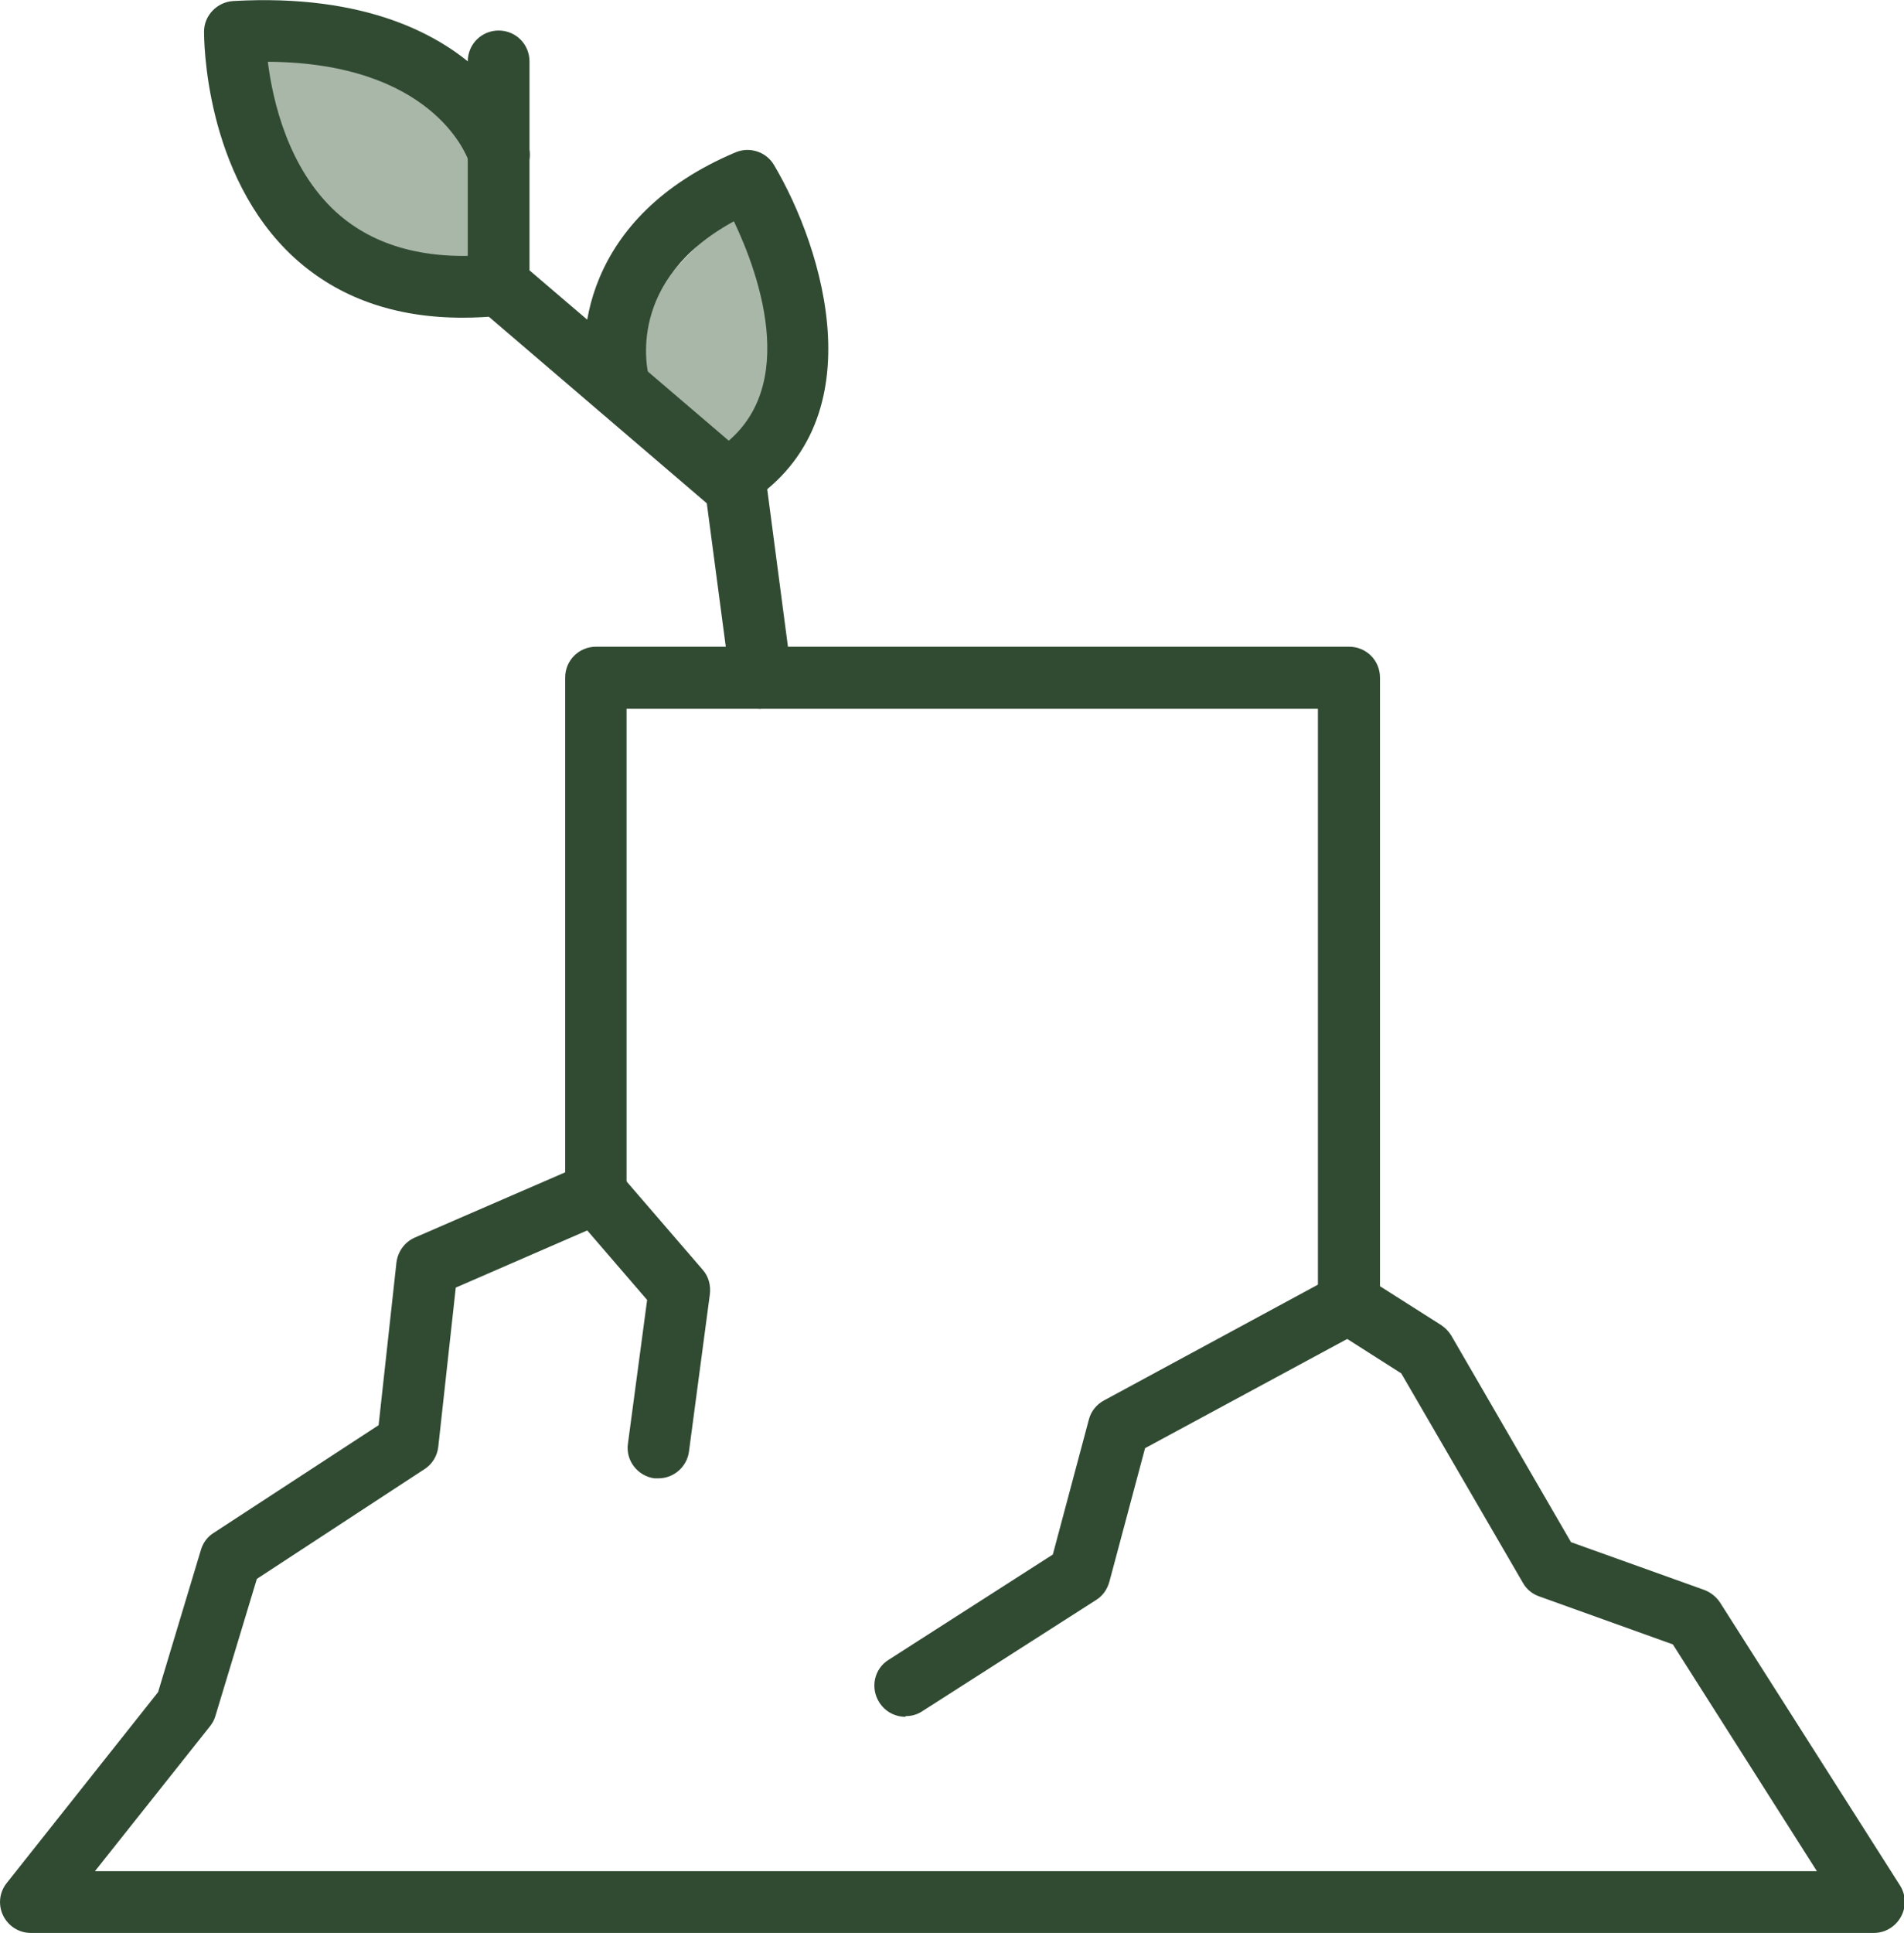 <?xml version="1.0" encoding="UTF-8"?>
<svg id="Layer_1" data-name="Layer 1" xmlns="http://www.w3.org/2000/svg" viewBox="0 0 55.52 56.34">
  <defs>
    <style>
      .cls-1 {
        fill: #314b33;
      }

      .cls-2 {
        fill: #a9b7a8;
      }
    </style>
  </defs>
  <path class="cls-2" d="M7.01,1.71c.24,1.98,1.05,3.46,2.41,4.39,1.77,1.21,3.71,2.16,5.52,1.2C13.77,1.35,8.71,1.5,7.01,1.71Z"/>
  <path class="cls-2" d="M21.47,6.2c-2.25,1.72-3.14,3.4-3.68,4.76-.45,1.14,2.57,3.12,3.23,2.46.58-.58.99-1.22,1.22-1.93.65-1.97-.14-4.06-.77-5.29Z"/>
  <g>
    <path class="cls-1" d="M54.62,56.34H.9c-.35,0-.66-.2-.81-.51-.15-.31-.11-.68.11-.95l4.41-5.56,1.25-4.15c.06-.2.19-.38.37-.49l4.81-3.14.52-4.74c.04-.32.24-.6.54-.73l4.38-1.9v-14.42c0-.5.4-.9.9-.9h21.96c.5,0,.9.4.9.9v17.74l1.78,1.13c.12.08.22.18.3.31l3.49,6.02,3.88,1.39c.19.07.35.2.46.36l5.25,8.25c.18.28.19.63.03.92-.16.29-.46.47-.79.47ZM2.76,54.54h50.22l-4.2-6.61-3.9-1.4c-.2-.07-.37-.21-.47-.39l-3.55-6.11-2.01-1.28c-.26-.16-.42-.45-.42-.76v-17.33h-20.16v14.11c0,.36-.21.68-.54.83l-4.44,1.93-.51,4.64c-.03.27-.18.51-.4.65l-4.89,3.2-1.21,4c-.03.11-.09.21-.16.3l-3.36,4.23Z"/>
    <path class="cls-1" d="M26.4,50.04c-.3,0-.59-.15-.76-.42-.27-.42-.15-.98.27-1.24l4.79-3.07,1.05-3.93c.06-.24.22-.44.44-.56l6.71-3.63c.44-.24.98-.07,1.22.36.24.44.07.98-.36,1.22l-6.37,3.44-1.04,3.89c-.06.22-.19.41-.38.53l-5.08,3.25c-.15.1-.32.14-.48.14Z"/>
    <path class="cls-1" d="M19.2,43.09s-.08,0-.12,0c-.49-.07-.84-.52-.77-1.01l.56-4.19-2.18-2.53c-.33-.38-.28-.94.09-1.27.38-.32.94-.28,1.27.09l2.44,2.83c.17.19.24.45.21.71l-.61,4.59c-.06.45-.45.78-.89.78Z"/>
    <path class="cls-1" d="M22.19,20.66c-.45,0-.83-.33-.89-.78l-.69-5.21-6.65-5.69c-.2-.17-.32-.42-.32-.68V1.79c0-.5.4-.9.9-.9s.9.4.9.9v6.09l6.6,5.64c.17.14.28.35.31.57l.73,5.55c.06.49-.28.95-.77,1.01-.04,0-.08,0-.12,0Z"/>
    <path class="cls-1" d="M21.2,14.88c-.31,0-.61-.16-.77-.44-.25-.43-.11-.98.31-1.23,2.71-1.61,1.4-5.21.66-6.76-3.14,1.71-2.55,4.3-2.46,4.61.13.48-.15.97-.62,1.11-.48.14-.97-.14-1.11-.61-.48-1.64-.2-5.25,4.24-7.12.41-.17.89-.02,1.12.37,1.43,2.41,3.07,7.58-.91,9.95-.14.09-.3.13-.46.13Z"/>
    <path class="cls-1" d="M13.49,9.26c-1.98,0-3.62-.58-4.9-1.74C5.94,5.1,5.95,1.09,5.95.92c0-.47.38-.86.85-.89,3.89-.22,6.06,1,7.2,2.07,1.03.97,1.45,2.04,1.45,2.4,0,.5-.4.9-.9.9-.43,0-.79-.3-.88-.7-.08-.22-1.1-2.87-5.86-2.9.14,1.13.59,3.11,2,4.39,1.12,1.01,2.68,1.42,4.64,1.22.5-.05.94.31.99.8.05.49-.31.94-.8.99-.4.04-.78.06-1.15.06Z"/>
  </g>
</svg>